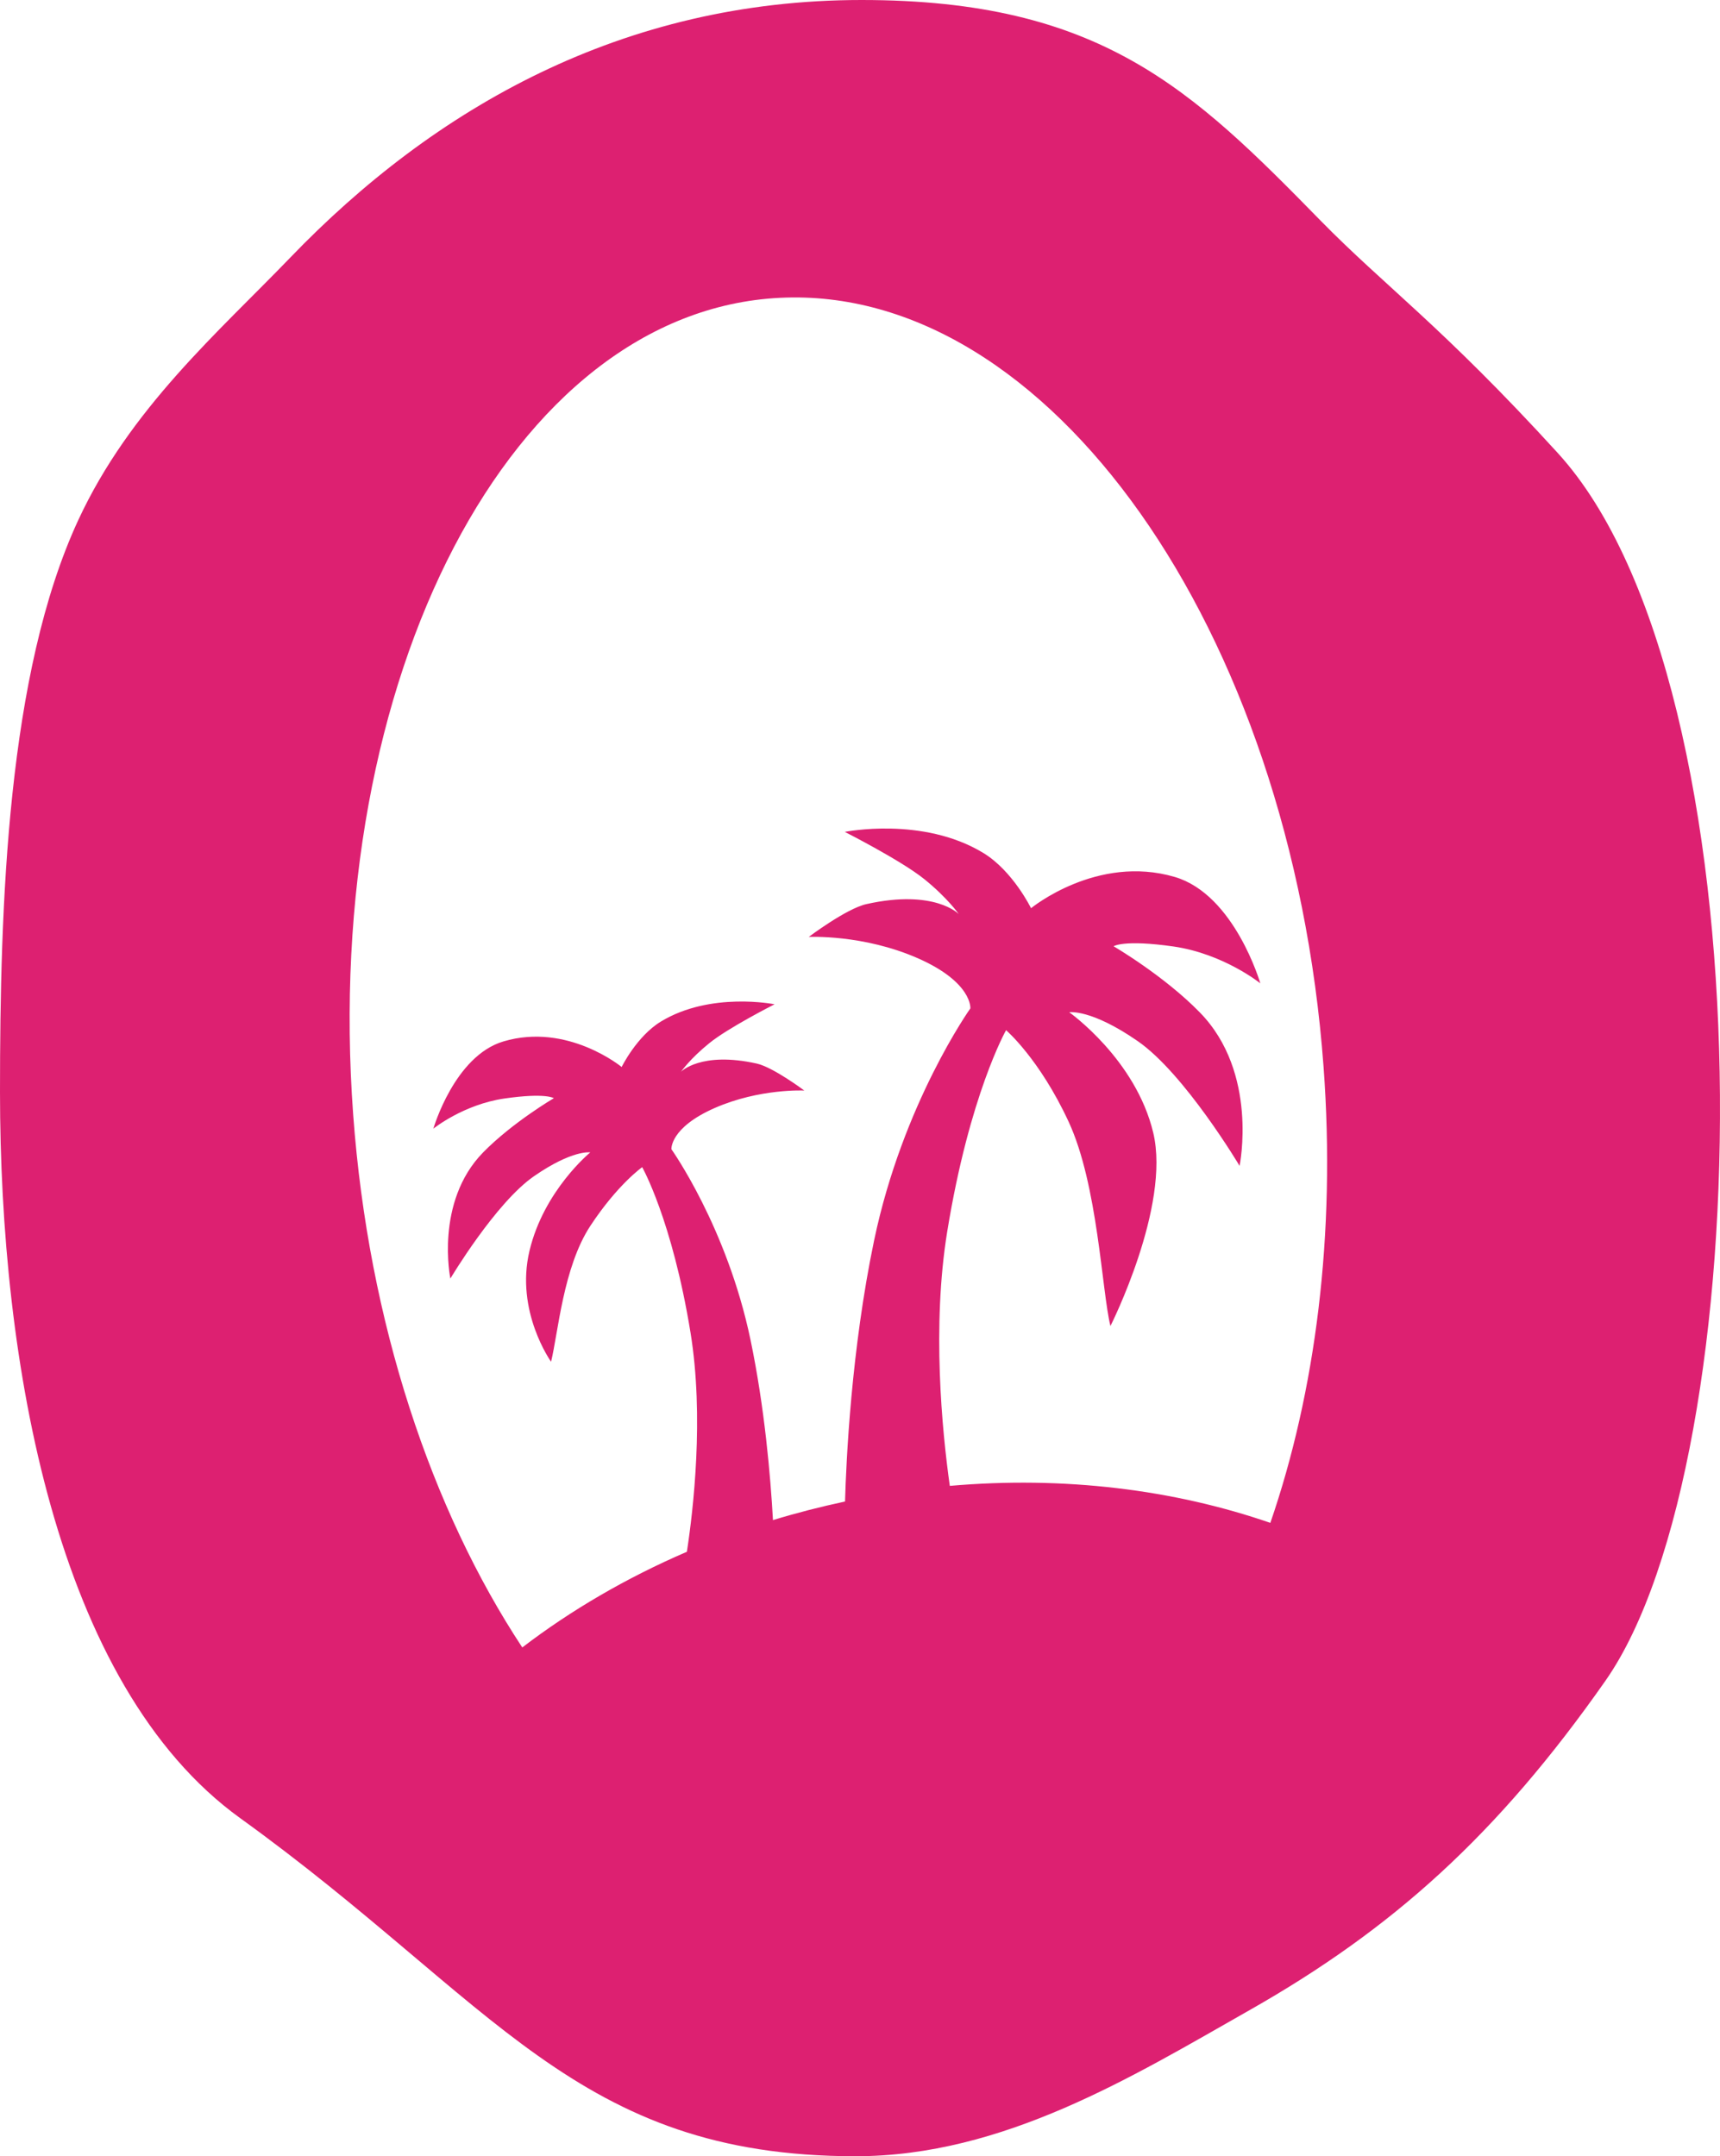 <svg xmlns="http://www.w3.org/2000/svg" id="a" viewBox="0 0 883.09 1106.81"><defs><style>.b{fill:#dd2071;}</style></defs><path class="b" d="M799.81,232.55c-59.42-65.1-89.04-85.87-121.81-119.32C611.75,45.54,564.9,0,442.34,0S222.97,55.39,148.97,132.28c-36.68,38.1-82.22,77.34-108.8,134.72C3.69,345.72,0,464.59,0,560.49c0,138.22,28.47,304.4,123.36,372.81,130.56,94.12,172.15,173.51,315.9,173.51,75.88,0,142.19-40.87,202.43-75.07,73.24-41.56,127.09-89.84,182.56-168.96,79.52-113.44,85.05-510.28-24.44-630.23Zm-147.59,549.15c-49.62-17.13-105.91-24.11-164.57-18.99-3.99-28.44-9.22-81.83-1.34-130.44,11.45-70.4,30.23-103.47,30.23-103.47,0,0,17.13,14.65,32.14,47.05,15.01,32.37,16.98,86.71,21.44,104.82,0,0,30.98-61.36,21.99-99.19-9-37.79-43.13-61.87-43.13-61.87,0,0,11.05-1.87,35.14,14.8,24.11,16.67,52.31,64.04,52.31,64.04,0,0,9.89-47.8-20.43-78.78-18.44-18.9-44.26-33.94-44.26-33.94,0,0,5.03-3.56,30.79,.12,25.75,3.74,44.54,18.9,44.54,18.9,0,0-13.15-45.45-43.84-54.58-40.05-11.81-73.87,16.03-73.87,16.03,0,0-9.31-19.11-24.49-28.36-31.09-18.93-71.14-10.82-71.14-10.82,0,0,28.98,14.68,40.91,24.32,11.92,9.64,17.62,17.87,17.62,17.87,0,0-12.33-12.96-47.43-5.12-10.29,2.29-29.61,16.85-29.61,16.85,0,0,27.89-1.42,56.02,10.94,28.1,12.36,26.97,25.74,26.97,25.74,0,0-34.67,48.64-49.42,119.08-11.75,56.22-14.35,113.29-14.93,134.04-12.61,2.7-24.97,5.86-37,9.54-1.27-22.54-4.27-57.73-11.54-92.56-12.09-57.84-40.6-97.8-40.6-97.8,0,0-.9-11,22.2-21.16,23.09-10.13,46.02-8.98,46.02-8.98,0,0-15.94-11.93-24.35-13.83-28.83-6.42-38.97,4.22-38.97,4.22,0,0,4.69-6.75,14.53-14.68,9.73-7.93,33.53-19.98,33.53-19.98,0,0-32.87-6.66-58.41,8.89-12.4,7.57-20.1,23.3-20.1,23.3,0,0-27.74-22.91-60.65-13.14-25.24,7.44-36.02,44.79-36.02,44.79,0,0,15.43-12.45,36.59-15.49,21.16-3.04,25.27-.15,25.27-.15,0,0-21.2,12.42-36.36,27.88-24.88,25.47-16.77,64.71-16.77,64.71,0,0,23.16-38.88,42.96-52.56,19.8-13.68,28.87-12.21,28.87-12.21,0,0-23.84,19.5-31.21,50.54-7.43,31.04,11.08,56.93,11.08,56.93,3.65-14.89,6.21-48.52,20.18-69.77,13.99-21.25,26.6-30.11,26.6-30.11,0,0,15.4,27.13,24.82,84.96,7.02,43.2,1.42,91-1.87,112.46-30.97,13.35-59.39,29.9-84.51,49.11-46.53-70.55-78.95-166.52-86.81-273.36-16.58-224.77,81.51-412.6,219.05-419.41,137.62-6.87,262.57,169.83,279.15,394.66,6.39,86.23-4.19,166.97-27.31,234.15Z"></path></svg>